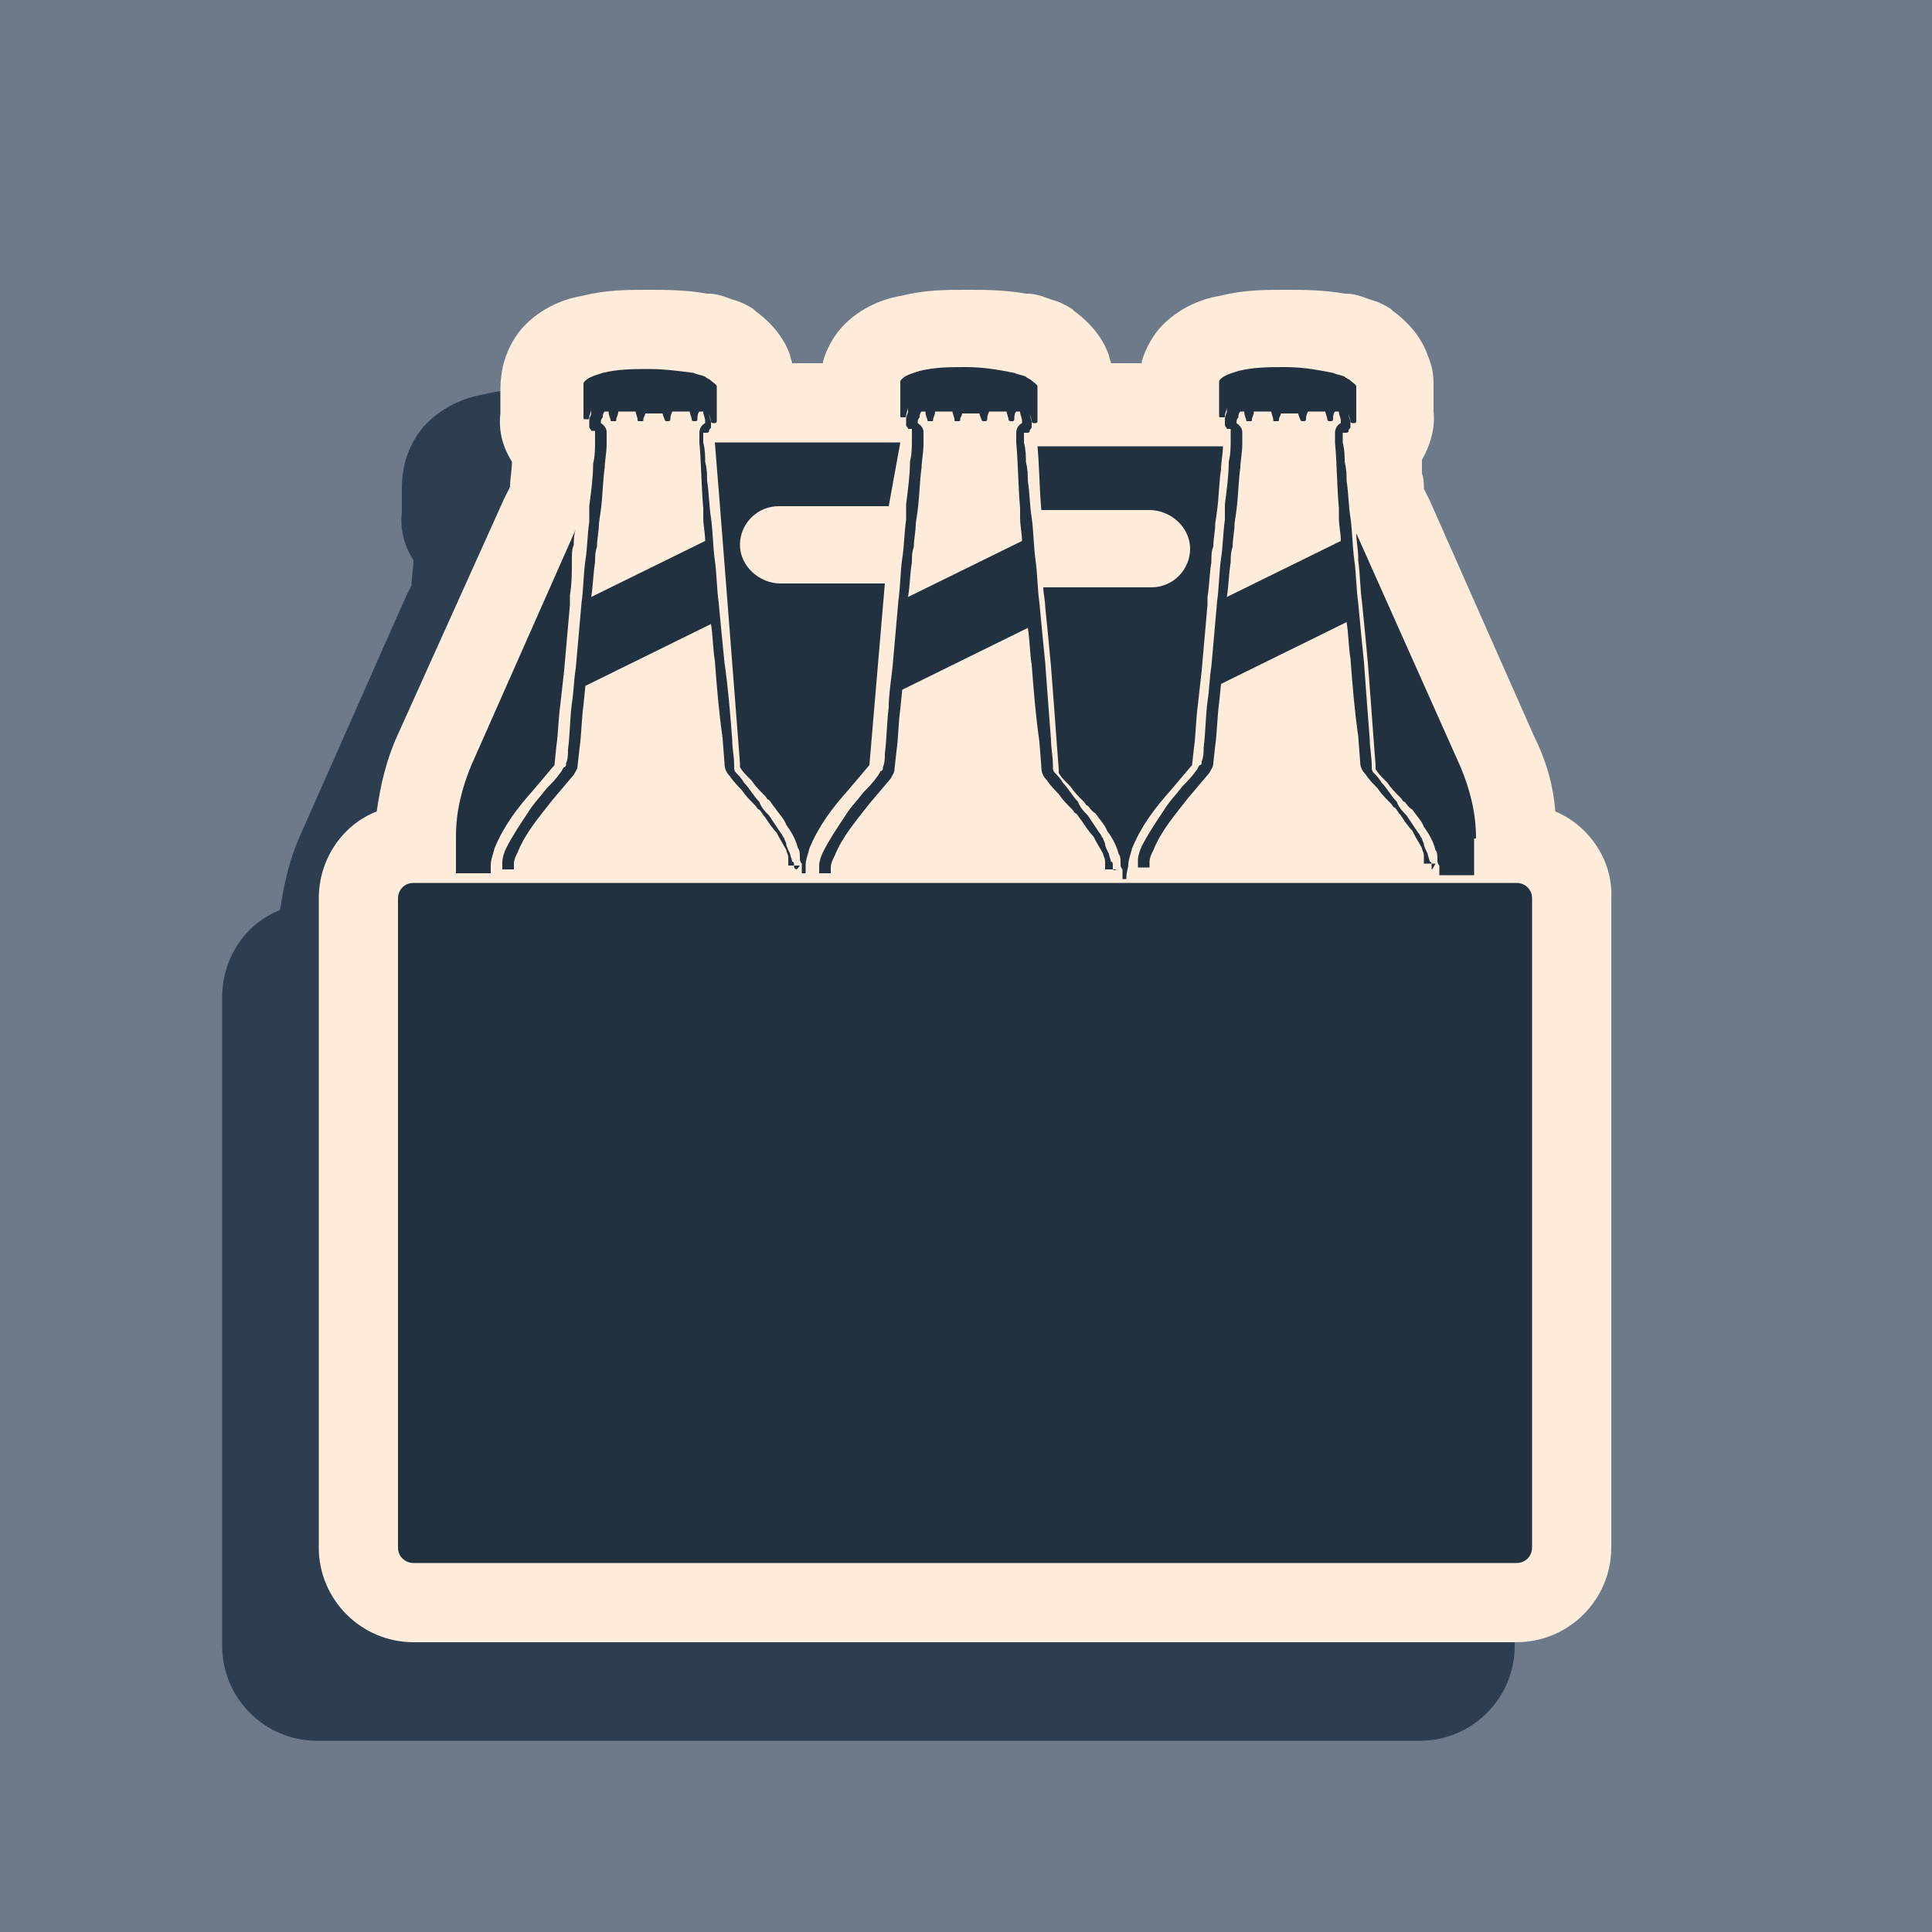<?xml version="1.0" encoding="utf-8"?>
<svg version="1.1" id="Layer_1" xmlns="http://www.w3.org/2000/svg" xmlns:xlink="http://www.w3.org/1999/xlink" x="0px" y="0px"
	 viewBox="0 0 100 100" style="enable-background:new 0 0 100 100;" xml:space="preserve">
<style type="text/css">
	.st0{fill:#6C7A89;}
	.st1{fill:#2C3E50;}
	.st2{fill:#FFECDB;}
	.st3{fill:#22313F;}
</style>
<g>
	<rect class="st0" width="100" height="100"/>
	<g>
		<g>
			<path class="st1" d="M75.4,47.1c-0.1-1.4-0.5-2.7-1.1-3.9L68.9,31c-0.1-0.2-0.2-0.4-0.3-0.6c0-0.3,0-0.5-0.1-0.8
				c0-0.2,0-0.5,0-0.7c0.4-0.7,0.7-1.6,0.6-2.5l0-0.6v-0.7c0-0.4,0-0.9-0.3-1.6c-0.2-0.6-0.7-1.5-1.8-2.3c0,0-0.1-0.1-0.1-0.1
				c-0.3-0.2-0.7-0.4-1.1-0.5c-0.5-0.2-0.9-0.3-1.2-0.3c0,0,0,0-0.1,0c-1.1-0.2-2.2-0.2-3-0.2l-0.1,0c-1,0-2.1,0-3.3,0.3
				c-0.6,0.1-1.9,0.4-3,1.5c-0.5,0.5-0.9,1.2-1.1,1.9c0,0,0,0,0,0c0,0,0,0.1,0,0.1h-1.6c0-0.1-0.1-0.3-0.1-0.4
				c-0.2-0.6-0.7-1.5-1.8-2.3c0,0-0.1-0.1-0.1-0.1c-0.3-0.2-0.7-0.4-1.1-0.5c-0.5-0.2-0.9-0.3-1.2-0.3c0,0,0,0-0.1,0
				c-1.1-0.2-2.2-0.2-3-0.2l-0.1,0c-1,0-2.1,0-3.3,0.3c-0.6,0.1-1.9,0.4-3,1.5c-0.5,0.5-0.9,1.2-1.1,1.9c0,0,0,0,0,0
				c0,0,0,0.1,0,0.1h-1.5c0-0.1-0.1-0.3-0.1-0.4C35.5,22.9,35,22,34,21.2c0,0-0.1-0.1-0.1-0.1c-0.3-0.2-0.7-0.4-1.1-0.5
				c-0.5-0.2-0.9-0.3-1.2-0.3c0,0,0,0-0.1,0c-1.1-0.2-2.2-0.2-3-0.2l-0.1,0c-1,0-2.1,0-3.3,0.3c-0.6,0.1-1.9,0.4-3,1.5
				c-0.5,0.5-0.9,1.2-1.1,1.9c0,0,0,0,0,0c-0.2,0.7-0.2,1.3-0.2,1.6l0,0.5c0,0,0,0.6,0,0.6c-0.1,0.9,0.1,1.7,0.6,2.5c0,0,0,0,0,0
				c0,0.4-0.1,0.9-0.1,1.3c-0.1,0.2-0.2,0.4-0.3,0.6l-5.4,12.2c-0.6,1.3-0.9,2.6-1.1,4c-1.8,0.7-3,2.5-3,4.5v33.6
				c0,2.7,2.2,4.9,4.9,4.9h57.1c2.7,0,4.9-2.2,4.9-4.9V51.7C78.4,49.6,77.1,47.9,75.4,47.1z"/>
		</g>
		<g>
			<path class="st2" d="M80.5,42c-0.1-1.4-0.5-2.7-1.1-3.9L74,25.9c-0.1-0.2-0.2-0.4-0.3-0.6c0-0.3,0-0.5-0.1-0.8c0-0.2,0-0.5,0-0.7
				c0.4-0.7,0.7-1.6,0.6-2.5l0-0.6V20c0-0.4,0-0.9-0.3-1.6c-0.2-0.6-0.7-1.5-1.8-2.3c0,0-0.1-0.1-0.1-0.1c-0.3-0.2-0.7-0.4-1.1-0.5
				c-0.5-0.2-0.9-0.3-1.2-0.3c0,0,0,0-0.1,0c-1.1-0.2-2.2-0.2-3-0.2h-0.1c-1,0-2.1,0-3.3,0.3c-0.6,0.1-1.9,0.4-3,1.5
				c-0.5,0.5-0.9,1.2-1.1,1.9c0,0,0,0,0,0c0,0,0,0.1,0,0.1h-1.6c0-0.1-0.1-0.3-0.1-0.4c-0.2-0.6-0.7-1.5-1.8-2.3
				c0,0-0.1-0.1-0.1-0.1c-0.3-0.2-0.7-0.4-1.1-0.5c-0.5-0.2-0.9-0.3-1.2-0.3c0,0,0,0-0.1,0c-1.1-0.2-2.2-0.2-3-0.2H50
				c-1,0-2.1,0-3.3,0.3c-0.6,0.1-1.9,0.4-3,1.5c-0.5,0.5-0.9,1.2-1.1,1.9c0,0,0,0,0,0c0,0,0,0.1,0,0.1H41c0-0.1-0.1-0.3-0.1-0.4
				c-0.2-0.6-0.7-1.5-1.8-2.3c0,0-0.1-0.1-0.1-0.1c-0.3-0.2-0.7-0.4-1.1-0.5c-0.5-0.2-0.9-0.3-1.2-0.3c0,0,0,0-0.1,0
				c-1.1-0.2-2.2-0.2-3-0.2h-0.1c-1,0-2.1,0-3.3,0.3c-0.6,0.1-1.9,0.4-3,1.5c-0.5,0.5-0.9,1.2-1.1,1.9c0,0,0,0,0,0
				c-0.2,0.7-0.2,1.3-0.2,1.6l0,0.5c0,0,0,0.6,0,0.6c-0.1,0.9,0.1,1.7,0.6,2.5c0,0,0,0,0,0c0,0.4-0.1,0.9-0.1,1.3
				c-0.1,0.2-0.2,0.4-0.3,0.6L20.6,38c-0.6,1.3-0.9,2.6-1.1,4c-1.8,0.7-3,2.5-3,4.5v33.6c0,2.7,2.2,4.9,4.9,4.9h57.1
				c2.7,0,4.9-2.2,4.9-4.9V46.5C83.5,44.5,82.2,42.7,80.5,42z"/>
		</g>
		<g>
			<path class="st3" d="M21.4,45.7c-0.5,0-0.8,0.4-0.8,0.8v33.6c0,0.5,0.4,0.8,0.8,0.8h57.1c0.5,0,0.8-0.4,0.8-0.8V46.5
				c0-0.5-0.4-0.8-0.8-0.8H21.4z"/>
			<path class="st3" d="M25.4,44.8c0-0.3,0.1-0.5,0.2-0.9c0.5-1.2,1.2-2.1,2-3l1.1-1.3l0.1-1c0.1-0.7,0.1-1.4,0.2-2.1l0.2-1.8h0
				c0.1-1.1,0.2-2.3,0.3-3.4l0-0.5c0.1-0.6,0.1-1.2,0.1-1.8c0-0.3,0-0.6,0.1-0.8c0-0.3,0-0.5,0.1-0.8l-5.4,12.2
				c-0.5,1.2-0.8,2.4-0.8,3.7v1.9h1.8C25.4,45.1,25.4,44.9,25.4,44.8z"/>
			<path class="st3" d="M41.1,44.9C41.1,44.9,41.1,44.9,41.1,44.9C41.1,44.9,41.1,44.9,41.1,44.9C41.1,44.9,41.1,44.9,41.1,44.9
				c0-0.1,0-0.1,0-0.1c0-0.1,0-0.2-0.1-0.2c0-0.1-0.1-0.3-0.1-0.4c-0.1-0.2-0.2-0.4-0.2-0.5c0-0.1-0.1-0.2-0.1-0.3
				c-0.1-0.1-0.1-0.2-0.2-0.3c-0.2-0.3-0.4-0.6-0.6-0.9c-0.2-0.2-0.4-0.4-0.5-0.7c-0.3-0.3-0.5-0.7-0.8-1c-0.1-0.2-0.3-0.4-0.4-0.5
				c-0.1-0.1-0.1-0.2-0.1-0.3c0,0,0-0.1,0-0.1c0,0,0,0,0,0c0-0.4-0.1-0.9-0.1-1.3c-0.1-1.3-0.2-2.6-0.4-4c-0.1-1-0.2-2-0.3-3.1
				c-0.1-0.7-0.1-1.5-0.2-2.2c-0.1-0.7-0.1-1.5-0.2-2.2c-0.1-0.6-0.1-1.3-0.2-1.9c0-0.3,0-0.6-0.1-1c0-0.3,0-0.6-0.1-1
				c0-0.1,0-0.3,0-0.4c0,0,0,0,0-0.1c0,0,0,0,0,0c0,0,0,0,0.1,0c0,0,0.1,0,0.1,0c0,0,0.1,0,0.1-0.1c0,0,0,0,0,0
				c0-0.1,0.1-0.1,0.1-0.2c0,0,0-0.1,0-0.1c0,0,0-0.1,0-0.1c0-0.2-0.1-0.3-0.1-0.5c0,0,0,0,0,0c0,0,0,0,0,0c0,0.1,0.1,0.3,0.1,0.4
				c0,0,0,0,0,0c0,0.1,0.1,0.1,0.1,0.1c0,0,0.1,0,0.1,0c0.1,0,0.1-0.1,0.1-0.1c0-0.2,0-0.4,0-0.6c0,0,0,0,0,0c0-0.1,0-0.2,0-0.2
				c0-0.3,0-0.5,0-0.8c0-0.1,0-0.1,0-0.2c0-0.1-0.2-0.2-0.3-0.3c-0.1-0.1-0.2-0.1-0.3-0.2c-0.2-0.1-0.4-0.1-0.6-0.2
				c-0.8-0.1-1.5-0.2-2.3-0.2c-0.8,0-1.6,0-2.4,0.2c-0.3,0.1-0.7,0.2-0.9,0.4c-0.1,0.1-0.1,0.1-0.1,0.2c0,0.1,0,0.2,0,0.4
				c0,0.2,0,0.4,0,0.6c0,0,0,0.1,0,0.1c0,0,0,0,0,0c0,0,0,0,0,0c0,0.2,0,0.4,0,0.6c0,0.1,0,0.1,0.1,0.1c0,0,0.1,0,0.1,0
				c0.1,0,0.1,0,0.1-0.1c0,0,0,0,0,0c0-0.1,0.1-0.3,0.1-0.4c0,0,0,0,0,0c0,0,0,0,0,0c0,0.1,0,0.1,0,0.2c0,0.1-0.1,0.2-0.1,0.4
				c0,0,0,0.1,0,0.1c0,0,0,0.1,0,0.1c0,0,0,0,0,0c0,0,0,0,0,0c0,0,0,0,0,0.1c0,0,0,0,0,0c0,0.1,0.1,0.1,0.1,0.2c0,0,0.1,0,0.1,0
				c0,0,0,0,0.1,0c0,0,0,0,0,0c0,0,0,0,0,0c0,0,0,0.1,0,0.1c0,0.1,0,0.3,0,0.4c0,0.4,0,0.8-0.1,1.2c0,0.7-0.1,1.4-0.2,2.2
				c0,0.1,0,0.3,0,0.4c0,0.1,0,0.1,0,0.2c0,0.1,0,0.1,0,0.2c-0.1,0.7-0.1,1.4-0.2,2c-0.1,0.7-0.1,1.5-0.2,2.2
				c-0.1,1.1-0.2,2.3-0.3,3.4c0-0.1,0-0.2,0-0.2c0,0.2,0,0.3,0,0.5c0-0.1,0-0.1,0-0.2c0,0,0,0,0-0.1c-0.1,0.6-0.1,1.2-0.2,1.8
				c-0.1,0.8-0.1,1.6-0.2,2.4c0,0.2,0,0.5-0.1,0.7l0,0c0,0.1,0,0.2-0.1,0.2c-0.1,0.1-0.1,0.2-0.2,0.3c-0.2,0.3-0.5,0.6-0.7,0.8
				c-0.3,0.4-0.7,0.8-1,1.3c-0.4,0.6-0.8,1.2-1.1,1.8c-0.1,0.2-0.2,0.5-0.2,0.7c0,0.1,0,0.2,0,0.4h0.6c0-0.1,0-0.2,0-0.3
				c0-0.2,0.1-0.4,0.2-0.6c0.4-1,1.1-1.8,1.8-2.7l1.1-1.3c0.1-0.2,0.2-0.3,0.2-0.5l0.1-0.9c0.1-0.7,0.1-1.5,0.2-2.2l0.1-1l6.5-3.2
				c0.1,0.6,0.1,1.3,0.2,1.9c0.1,1.3,0.2,2.6,0.4,4l0.1,1.3c0,0.3,0.1,0.5,0.3,0.7c0.1,0.2,0.6,0.7,0.6,0.7c0.2,0.3,0.4,0.5,0.7,0.8
				c0.1,0.1,0.1,0.2,0.2,0.2c0.1,0.1,0.2,0.3,0.3,0.4c0.2,0.3,0.4,0.6,0.6,0.8c0.2,0.4,0.4,0.7,0.5,0.9c0,0.1,0.1,0.2,0.1,0.4
				c0,0.1,0,0.1,0,0.2c0,0,0,0,0,0c0,0,0,0,0,0c0,0.1,0,0.2,0,0.2h0.6C41.2,45.1,41.2,45,41.1,44.9z M30.6,30.9
				c0.1-0.6,0.1-1.2,0.2-1.8c0-0.3,0-0.5,0.1-0.8c0-0.4,0.1-0.8,0.1-1.2l0.1-0.7c0.1-0.8,0.1-1.5,0.2-2.2c0-0.3,0.1-0.8,0.1-1.2
				c0-0.1,0-0.3,0-0.4c0-0.1,0-0.1,0-0.2c0-0.1,0-0.3-0.3-0.5c0-0.1,0-0.2,0.1-0.3c0-0.1,0-0.2,0.1-0.3c0.1,0,0.1,0,0.2,0
				c0,0.2,0.1,0.4,0.1,0.4c0,0.1,0,0.1,0.1,0.1c0,0,0.1,0,0.1,0c0.1,0,0.1,0,0.1-0.1c0,0,0,0,0,0c0-0.1,0.1-0.2,0.1-0.4
				c0.3,0,0.6,0,0.9,0c0,0.1,0.1,0.3,0.1,0.4c0,0,0,0,0,0c0,0.1,0,0.1,0.1,0.1c0,0,0.1,0,0.1,0c0.1,0,0.1,0,0.1-0.1c0,0,0,0,0,0
				c0-0.1,0.1-0.2,0.1-0.3c0.2,0,0.4,0,0.6,0c0.1,0,0.2,0,0.3,0c0,0.1,0.1,0.3,0.1,0.3c0,0,0,0,0,0c0,0.1,0.1,0.1,0.1,0.1
				c0,0,0.1,0,0.1,0c0.1,0,0.1-0.1,0.1-0.1c0,0,0,0,0,0c0-0.1,0-0.2,0.1-0.4c0.3,0,0.6,0,0.9,0c0,0.1,0.1,0.3,0.1,0.4c0,0,0,0,0,0
				c0,0.1,0.1,0.1,0.1,0.1c0,0,0.1,0,0.1,0c0.1,0,0.1-0.1,0.1-0.1c0,0,0,0,0,0c0-0.1,0-0.3,0.1-0.4c0.1,0,0.1,0,0.2,0
				c0,0.2,0.1,0.3,0.1,0.5c0,0,0,0,0,0.1c-0.2,0.1-0.3,0.3-0.3,0.5l0,0.1c0,0.1,0,0.3,0,0.4c0.1,1.1,0.1,2.3,0.2,3.4l0,0.5
				c0,0.4,0.1,0.8,0.1,1.2L30.6,30.9z"/>
			<path class="st3" d="M46.6,22.9C46.6,22.9,46.6,22.9,46.6,22.9l-9.6,0c0.1,1.1,1.1,14,1.2,15.3l0.1,1.3c0,0,0,0,0,0.1
				c0,0,0,0.1,0,0.1c0.1,0.2,0.3,0.4,0.4,0.5l0.2,0.2c0.2,0.3,0.4,0.5,0.7,0.8c0.1,0.1,0.1,0.2,0.2,0.2c0.1,0.1,0.2,0.3,0.3,0.4
				c0.2,0.3,0.5,0.6,0.6,0.9c0.3,0.4,0.5,0.8,0.6,1.2c0.1,0.1,0.1,0.3,0.1,0.5c0,0.1,0,0.2,0.1,0.3c0,0,0,0.1,0,0.1l0,0l0,0
				c0,0.1,0,0.2,0,0.4h0.2c0-0.1,0-0.3,0-0.4c0-0.3,0.1-0.5,0.2-0.9c0.5-1.2,1.2-2.1,2-3l1.1-1.3l0.8-9.4c-0.4,0-5.4,0-5.4,0
				c-1.1,0-2.1-0.9-2.1-2c0-1.1,0.9-2,2-2h5.7L46.6,22.9z"/>
			<path class="st3" d="M57.6,44.9C57.6,44.9,57.6,44.9,57.6,44.9C57.6,44.9,57.6,44.9,57.6,44.9C57.6,44.9,57.6,44.9,57.6,44.9
				c0-0.1,0-0.1,0-0.1c0-0.1,0-0.2-0.1-0.2c0-0.1-0.1-0.3-0.1-0.4c-0.1-0.2-0.2-0.4-0.2-0.5c0-0.1-0.1-0.2-0.1-0.3
				c-0.1-0.1-0.1-0.2-0.2-0.3c-0.2-0.3-0.4-0.6-0.6-0.9c-0.2-0.2-0.4-0.4-0.5-0.7c-0.3-0.3-0.5-0.7-0.8-1c-0.1-0.2-0.3-0.4-0.4-0.5
				c-0.1-0.1-0.1-0.2-0.1-0.3c0,0,0-0.1,0-0.1c0,0,0,0,0,0c0-0.4-0.1-0.9-0.1-1.3c-0.1-1.3-0.2-2.6-0.3-4c-0.1-1-0.2-2-0.3-3.1
				c-0.1-0.7-0.1-1.5-0.2-2.2c-0.1-0.7-0.1-1.5-0.2-2.2c-0.1-0.6-0.1-1.3-0.2-1.9c0-0.3,0-0.6-0.1-1c0-0.3,0-0.6-0.1-1
				c0-0.1,0-0.3,0-0.4c0,0,0,0,0-0.1c0,0,0,0,0,0c0,0,0,0,0.1,0c0,0,0.1,0,0.1,0c0,0,0.1,0,0.1-0.1c0,0,0,0,0,0
				c0-0.1,0.1-0.1,0.1-0.2c0,0,0-0.1,0-0.1c0,0,0-0.1,0-0.1c0-0.2-0.1-0.3-0.1-0.5c0,0,0,0,0,0c0,0,0,0,0,0c0,0.1,0.1,0.3,0.1,0.4
				c0,0,0,0,0,0c0,0.1,0.1,0.1,0.1,0.1c0,0,0.1,0,0.1,0c0.1,0,0.1-0.1,0.1-0.1c0-0.2,0-0.4,0-0.6c0,0,0,0,0,0c0-0.1,0-0.2,0-0.2
				c0-0.3,0-0.5,0-0.8c0-0.1,0-0.1,0-0.2c0-0.1-0.2-0.2-0.3-0.3c-0.1-0.1-0.2-0.1-0.3-0.2c-0.2-0.1-0.4-0.1-0.6-0.2
				C51.5,19.1,50.8,19,50,19c-0.8,0-1.6,0-2.4,0.2c-0.3,0.1-0.7,0.2-0.9,0.4c-0.1,0.1-0.1,0.1-0.1,0.2c0,0.1,0,0.2,0,0.4
				c0,0.2,0,0.4,0,0.6c0,0,0,0.1,0,0.1c0,0,0,0,0,0c0,0,0,0,0,0c0,0.2,0,0.4,0,0.6c0,0.1,0,0.1,0.1,0.1c0,0,0.1,0,0.1,0
				c0.1,0,0.1,0,0.1-0.1c0,0,0,0,0,0c0-0.1,0.1-0.3,0.1-0.4c0,0,0,0,0,0c0,0,0,0,0,0c0,0.1,0,0.1,0,0.2c0,0.1-0.1,0.2-0.1,0.4
				c0,0,0,0.1,0,0.1c0,0,0,0.1,0,0.1c0,0,0,0,0,0c0,0,0,0,0,0c0,0,0,0,0,0.1c0,0,0,0,0,0c0,0.1,0.1,0.1,0.1,0.2c0,0,0.1,0,0.1,0
				c0,0,0,0,0.1,0c0,0,0,0,0,0c0,0,0,0,0,0c0,0,0,0.1,0,0.1c0,0.1,0,0.3,0,0.4c0,0.4,0,0.8-0.1,1.2c0,0.7-0.1,1.4-0.2,2.2
				c0,0.1,0,0.3,0,0.4c0,0.1,0,0.1,0,0.2c0,0.1,0,0.1,0,0.2c-0.1,0.7-0.1,1.4-0.2,2c-0.1,0.7-0.1,1.5-0.2,2.2
				c-0.1,1.1-0.2,2.3-0.3,3.4c0-0.1,0-0.2,0-0.2c0,0.2,0,0.3,0,0.5c0-0.1,0-0.1,0-0.2c0,0,0,0,0-0.1C46.1,35.4,46,36,46,36.6
				c-0.1,0.8-0.1,1.6-0.2,2.4c0,0.2,0,0.5-0.1,0.7l0,0c0,0.1,0,0.2-0.1,0.2c-0.1,0.1-0.1,0.2-0.2,0.3c-0.2,0.3-0.5,0.6-0.7,0.8
				c-0.3,0.4-0.7,0.8-1,1.3c-0.4,0.6-0.8,1.2-1.1,1.8c-0.1,0.2-0.2,0.5-0.2,0.7c0,0.1,0,0.2,0,0.4H43c0-0.1,0-0.2,0-0.3
				c0-0.2,0.1-0.4,0.2-0.6c0.4-1,1.1-1.8,1.8-2.7l1.1-1.3c0.1-0.2,0.2-0.3,0.2-0.5l0.1-0.9c0.1-0.7,0.1-1.5,0.2-2.2l0.1-1l6.5-3.2
				c0.1,0.6,0.1,1.3,0.2,1.9c0.1,1.3,0.2,2.6,0.4,4l0.1,1.3c0,0.3,0.1,0.5,0.3,0.7c0.1,0.2,0.6,0.7,0.6,0.7c0.2,0.3,0.4,0.5,0.7,0.8
				c0.1,0.1,0.1,0.2,0.2,0.2c0.1,0.1,0.2,0.3,0.3,0.4c0.2,0.3,0.4,0.6,0.6,0.8c0.2,0.4,0.4,0.7,0.5,0.9c0,0.1,0.1,0.2,0.1,0.4
				c0,0.1,0,0.1,0,0.2c0,0,0,0,0,0c0,0,0,0,0,0c0,0.1,0,0.2,0,0.2h0.6C57.6,45.1,57.6,45,57.6,44.9z M47,30.9
				c0.1-0.6,0.1-1.2,0.2-1.8c0-0.3,0-0.5,0.1-0.8c0-0.4,0.1-0.8,0.1-1.2l0.1-0.7c0.1-0.8,0.1-1.5,0.2-2.2c0-0.3,0.1-0.8,0.1-1.2
				c0-0.1,0-0.3,0-0.4c0-0.1,0-0.1,0-0.2c0-0.1,0-0.3-0.3-0.5c0-0.1,0-0.2,0.1-0.3c0-0.1,0-0.2,0.1-0.3c0.1,0,0.1,0,0.2,0
				c0,0.2,0.1,0.4,0.1,0.4c0,0.1,0,0.1,0.1,0.1c0,0,0.1,0,0.1,0c0.1,0,0.1,0,0.1-0.1c0,0,0,0,0,0c0-0.1,0.1-0.2,0.1-0.4
				c0.3,0,0.6,0,0.9,0c0,0.1,0.1,0.3,0.1,0.4c0,0,0,0,0,0c0,0.1,0,0.1,0.1,0.1c0,0,0.1,0,0.1,0c0.1,0,0.1,0,0.1-0.1c0,0,0,0,0,0
				c0-0.1,0.1-0.2,0.1-0.3c0.2,0,0.4,0,0.6,0c0.1,0,0.2,0,0.3,0c0,0.1,0.1,0.3,0.1,0.3c0,0,0,0,0,0c0,0.1,0.1,0.1,0.1,0.1
				c0,0,0.1,0,0.1,0c0.1,0,0.1-0.1,0.1-0.1c0,0,0,0,0,0c0-0.1,0-0.2,0.1-0.4c0.3,0,0.6,0,0.9,0c0,0.1,0.1,0.3,0.1,0.4c0,0,0,0,0,0
				c0,0.1,0.1,0.1,0.1,0.1c0,0,0.1,0,0.1,0c0.1,0,0.1-0.1,0.1-0.1c0,0,0,0,0,0c0-0.1,0-0.3,0.1-0.4c0.1,0,0.1,0,0.2,0
				c0,0.2,0.1,0.3,0.1,0.5c0,0,0,0,0,0.1c-0.2,0.1-0.3,0.3-0.3,0.5l0,0.1c0,0.1,0,0.3,0,0.4c0.1,1.1,0.1,2.3,0.2,3.4l0,0.5
				c0,0.4,0.1,0.8,0.1,1.2L47,30.9z"/>
			<path class="st3" d="M58.4,44.8c0-0.3,0.1-0.5,0.2-0.9c0.5-1.2,1.2-2.1,2-3l1.1-1.3l0.1-0.9c0.1-0.7,0.1-1.5,0.2-2.2l0.2-1.8
				c0.1-1.1,0.2-2.3,0.3-3.4l0-0.4c0.1-0.6,0.1-1.2,0.2-1.8c0-0.3,0-0.6,0.1-0.8c0-0.4,0.1-0.8,0.1-1.2l0.1-0.7
				c0.1-0.8,0.1-1.5,0.2-2.1c0-0.4,0.1-0.8,0.1-1.2c0,0,0,0,0,0h-9.6c0.1,1.1,0.1,2.2,0.2,3.3h5.6c1.1,0,2.1,0.9,2.1,2
				c0,1.1-0.9,2-2,2H54c0,0.3,0.1,0.7,0.1,1c0.1,1,0.2,2,0.3,3.1c0.1,1.3,0.2,2.6,0.3,4l0.1,1.3c0,0,0,0,0,0.1c0,0,0,0.1,0,0.1
				c0.1,0.2,0.3,0.4,0.4,0.5l0.2,0.2c0.2,0.3,0.4,0.5,0.7,0.8c0.1,0.1,0.1,0.2,0.2,0.2c0.1,0.1,0.2,0.3,0.4,0.4
				c0.2,0.3,0.5,0.6,0.6,0.9c0.3,0.4,0.5,0.8,0.6,1.2c0.1,0.1,0.1,0.3,0.1,0.5c0,0.1,0,0.2,0.1,0.3c0,0,0,0.1,0,0.1l0,0l0,0
				c0,0.1,0,0.2,0,0.4h0.2C58.3,45.1,58.4,44.9,58.4,44.8z"/>
			<path class="st3" d="M74.1,44.9C74.1,44.9,74.1,44.9,74.1,44.9C74.1,44.9,74.1,44.9,74.1,44.9C74.1,44.9,74.1,44.9,74.1,44.9
				c0-0.1,0-0.1,0-0.1c0-0.1,0-0.2-0.1-0.2c0-0.1-0.1-0.3-0.1-0.4c-0.1-0.2-0.2-0.4-0.2-0.5c0-0.1-0.1-0.2-0.1-0.3
				c-0.1-0.1-0.1-0.2-0.2-0.3c-0.2-0.3-0.4-0.6-0.6-0.9c-0.2-0.2-0.4-0.4-0.5-0.7c-0.3-0.3-0.5-0.7-0.8-1c-0.1-0.2-0.3-0.4-0.4-0.5
				c-0.1-0.1-0.1-0.2-0.1-0.3c0,0,0-0.1,0-0.1c0,0,0,0,0,0c0-0.4-0.1-0.9-0.1-1.3c-0.1-1.3-0.2-2.6-0.3-4c-0.1-1-0.2-2-0.3-3.1
				c-0.1-0.7-0.1-1.5-0.2-2.2c-0.1-0.7-0.1-1.5-0.2-2.2c-0.1-0.6-0.1-1.3-0.2-1.9c0-0.3,0-0.6-0.1-1c0-0.3,0-0.6-0.1-1
				c0-0.1,0-0.3,0-0.4c0,0,0,0,0-0.1c0,0,0,0,0,0c0,0,0,0,0.1,0c0,0,0.1,0,0.1,0c0,0,0.1,0,0.1-0.1c0,0,0,0,0,0
				c0-0.1,0.1-0.1,0.1-0.2c0,0,0-0.1,0-0.1s0-0.1,0-0.1c0-0.2-0.1-0.3-0.1-0.5c0,0,0,0,0,0c0,0,0,0,0,0c0,0.1,0.1,0.3,0.1,0.4
				c0,0,0,0,0,0c0,0.1,0.1,0.1,0.1,0.1c0,0,0.1,0,0.1,0c0.1,0,0.1-0.1,0.1-0.1c0-0.2,0-0.4,0-0.6c0,0,0,0,0,0c0-0.1,0-0.2,0-0.2
				c0-0.3,0-0.5,0-0.8c0-0.1,0-0.1,0-0.2c0-0.1-0.2-0.2-0.3-0.3c-0.1-0.1-0.2-0.1-0.3-0.2c-0.2-0.1-0.4-0.1-0.6-0.2
				C68,19.1,67.3,19,66.5,19c-0.8,0-1.6,0-2.4,0.2c-0.3,0.1-0.7,0.2-0.9,0.4c-0.1,0.1-0.1,0.1-0.1,0.2c0,0.1,0,0.2,0,0.4
				c0,0.2,0,0.4,0,0.6c0,0,0,0.1,0,0.1c0,0,0,0,0,0c0,0,0,0,0,0c0,0.2,0,0.4,0,0.6c0,0.1,0,0.1,0.1,0.1c0,0,0.1,0,0.1,0
				c0.1,0,0.1,0,0.1-0.1c0,0,0,0,0,0c0-0.1,0.1-0.3,0.1-0.4c0,0,0,0,0,0c0,0,0,0,0,0c0,0.1,0,0.1,0,0.2c0,0.1-0.1,0.2-0.1,0.4
				c0,0,0,0.1,0,0.1c0,0,0,0.1,0,0.1c0,0,0,0,0,0c0,0,0,0,0,0c0,0,0,0,0,0.1c0,0,0,0,0,0c0,0.1,0.1,0.1,0.1,0.2c0,0,0.1,0,0.1,0
				c0,0,0,0,0.1,0c0,0,0,0,0,0c0,0,0,0,0,0c0,0,0,0.1,0,0.1c0,0.1,0,0.3,0,0.4c0,0.4,0,0.8-0.1,1.2c0,0.7-0.1,1.4-0.2,2.2
				c0,0.1,0,0.3,0,0.4c0,0.1,0,0.1,0,0.2c0,0.1,0,0.1,0,0.2c-0.1,0.7-0.1,1.4-0.2,2c-0.1,0.7-0.1,1.5-0.2,2.2
				c-0.1,1.1-0.2,2.3-0.3,3.4c0-0.1,0-0.2,0-0.2c0,0.2,0,0.3,0,0.5c0-0.1,0-0.1,0-0.2c0,0,0,0,0-0.1c-0.1,0.6-0.1,1.2-0.2,1.8
				c-0.1,0.8-0.1,1.6-0.2,2.4c0,0.2,0,0.5-0.1,0.7l0,0c0,0.1,0,0.2-0.1,0.2c-0.1,0.1-0.1,0.2-0.2,0.3c-0.2,0.3-0.5,0.6-0.7,0.8
				c-0.3,0.4-0.7,0.8-1,1.3c-0.4,0.6-0.8,1.2-1.1,1.8c-0.1,0.2-0.2,0.5-0.2,0.7c0,0.1,0,0.2,0,0.4h0.6c0-0.1,0-0.2,0-0.3
				c0-0.2,0.1-0.4,0.2-0.6c0.4-1,1.1-1.8,1.8-2.7l1.1-1.3c0.1-0.2,0.2-0.3,0.2-0.5l0.1-0.9c0.1-0.7,0.1-1.5,0.2-2.2l0.1-1l6.5-3.2
				c0.1,0.6,0.1,1.3,0.2,1.9c0.1,1.3,0.2,2.6,0.4,4l0.1,1.3c0,0.3,0.1,0.5,0.3,0.7c0.1,0.2,0.6,0.7,0.6,0.7c0.2,0.3,0.4,0.5,0.7,0.8
				c0.1,0.1,0.1,0.2,0.2,0.2c0.1,0.1,0.2,0.3,0.3,0.4c0.2,0.3,0.4,0.6,0.6,0.8c0.2,0.4,0.4,0.7,0.5,0.9c0,0.1,0.1,0.2,0.1,0.4
				c0,0.1,0,0.1,0,0.2c0,0,0,0,0,0c0,0,0,0,0,0c0,0.1,0,0.2,0,0.2h0.6C74.1,45.1,74.1,45,74.1,44.9z M63.5,30.9
				c0.1-0.6,0.1-1.2,0.2-1.8c0-0.3,0-0.5,0.1-0.8c0-0.4,0.1-0.8,0.1-1.2l0.1-0.7c0.1-0.8,0.1-1.5,0.2-2.2c0-0.3,0.1-0.8,0.1-1.2
				c0-0.1,0-0.3,0-0.4c0-0.1,0-0.1,0-0.2c0-0.1,0-0.3-0.3-0.5c0-0.1,0-0.2,0.1-0.3c0-0.1,0-0.2,0.1-0.3c0.1,0,0.1,0,0.2,0
				c0,0.2,0.1,0.4,0.1,0.4c0,0.1,0,0.1,0.1,0.1c0,0,0.1,0,0.1,0c0.1,0,0.1,0,0.1-0.1c0,0,0,0,0,0c0-0.1,0.1-0.2,0.1-0.4
				c0.3,0,0.6,0,0.9,0c0,0.1,0.1,0.3,0.1,0.4c0,0,0,0,0,0c0,0.1,0,0.1,0.1,0.1c0,0,0.1,0,0.1,0c0.1,0,0.1,0,0.1-0.1c0,0,0,0,0,0
				c0-0.1,0.1-0.2,0.1-0.3c0.2,0,0.4,0,0.6,0c0.1,0,0.2,0,0.3,0c0,0.1,0.1,0.3,0.1,0.3c0,0,0,0,0,0c0,0.1,0.1,0.1,0.1,0.1
				c0,0,0.1,0,0.1,0c0.1,0,0.1-0.1,0.1-0.1c0,0,0,0,0,0c0-0.1,0-0.2,0.1-0.4c0.3,0,0.6,0,0.9,0c0,0.1,0.1,0.3,0.1,0.4c0,0,0,0,0,0
				c0,0.1,0.1,0.1,0.1,0.1c0,0,0.1,0,0.1,0c0.1,0,0.1-0.1,0.1-0.1c0,0,0,0,0,0c0-0.1,0-0.3,0.1-0.4c0.1,0,0.1,0,0.2,0
				c0,0.2,0.1,0.3,0.1,0.5c0,0,0,0,0,0.1c-0.2,0.1-0.3,0.3-0.3,0.5l0,0.1c0,0.1,0,0.3,0,0.4c0.1,1.1,0.1,2.3,0.2,3.4l0,0.5
				c0,0.4,0.1,0.8,0.1,1.2L63.5,30.9z"/>
			<path class="st3" d="M76.4,43.4c0-1.3-0.3-2.5-0.8-3.7l-5.4-12.1c0,0.4,0.1,0.8,0.1,1.3l0,0.1c0.1,0.7,0.1,1.5,0.2,2.2
				c0.1,1,0.2,2,0.3,3.1c0.1,1.3,0.2,2.6,0.3,4l0.1,1.3c0,0,0,0,0,0.1c0,0,0,0.1,0,0.1c0.1,0.2,0.3,0.4,0.4,0.5l0.2,0.2
				c0.2,0.3,0.4,0.5,0.7,0.8c0.1,0.1,0.1,0.2,0.2,0.2c0.1,0.1,0.2,0.3,0.4,0.4c0.2,0.3,0.5,0.6,0.6,0.9c0.3,0.4,0.5,0.8,0.6,1.2
				c0.1,0.1,0.1,0.3,0.1,0.5c0,0.1,0,0.2,0.1,0.3c0,0,0,0.1,0,0.1l0,0l0,0c0,0.1,0,0.2,0,0.4h1.8V43.4z"/>
		</g>
	</g>
</g>
</svg>
